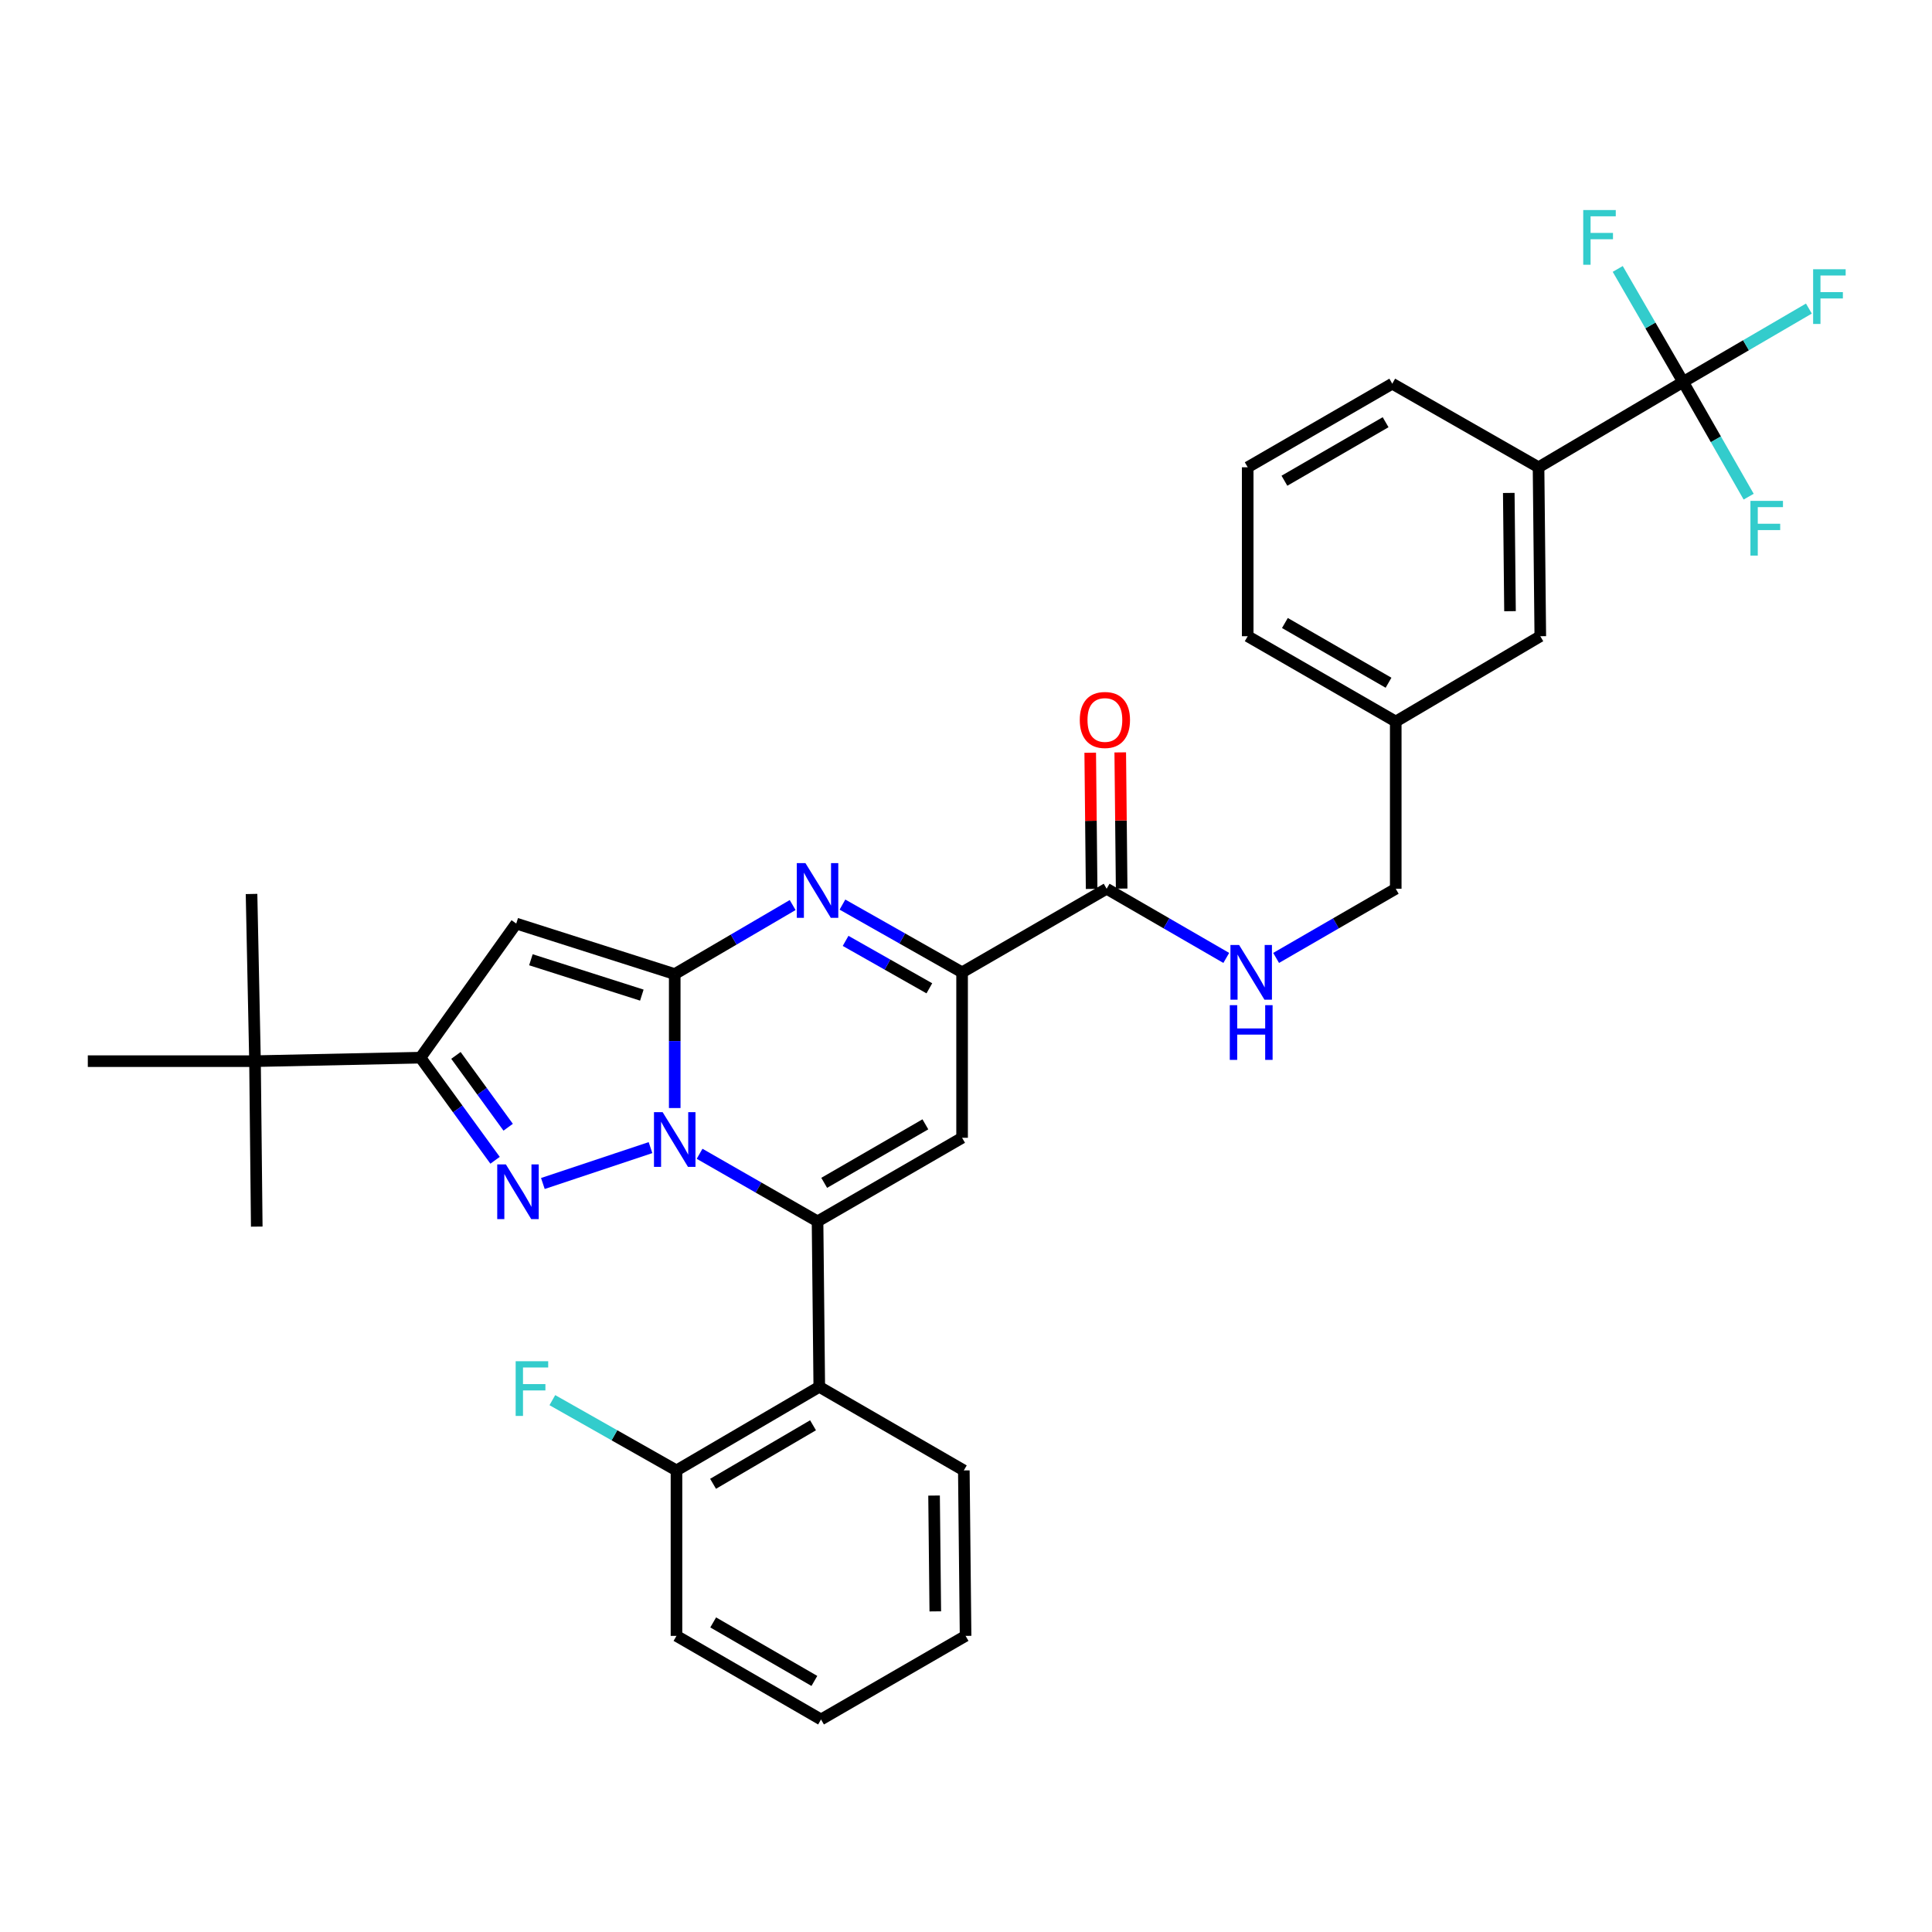<?xml version='1.0' encoding='iso-8859-1'?>
<svg version='1.1' baseProfile='full'
              xmlns='http://www.w3.org/2000/svg'
                      xmlns:rdkit='http://www.rdkit.org/xml'
                      xmlns:xlink='http://www.w3.org/1999/xlink'
                  xml:space='preserve'
width='1000px' height='1000px' viewBox='0 0 1000 1000'>
<!-- END OF HEADER -->
<rect style='opacity:1.0;fill:#FFFFFF;stroke:none' width='1000' height='1000' x='0' y='0'> </rect>
<path class='bond-0' d='M 871.166,197.696 L 796.347,241.863' style='fill:none;fill-rule:evenodd;stroke:#000000;stroke-width:6px;stroke-linecap:butt;stroke-linejoin:miter;stroke-opacity:1' />
<path class='bond-1' d='M 871.166,197.696 L 903.723,178.704' style='fill:none;fill-rule:evenodd;stroke:#000000;stroke-width:6px;stroke-linecap:butt;stroke-linejoin:miter;stroke-opacity:1' />
<path class='bond-1' d='M 903.723,178.704 L 936.28,159.712' style='fill:none;fill-rule:evenodd;stroke:#33CCCC;stroke-width:6px;stroke-linecap:butt;stroke-linejoin:miter;stroke-opacity:1' />
<path class='bond-2' d='M 871.166,197.696 L 854.251,168.447' style='fill:none;fill-rule:evenodd;stroke:#000000;stroke-width:6px;stroke-linecap:butt;stroke-linejoin:miter;stroke-opacity:1' />
<path class='bond-2' d='M 854.251,168.447 L 837.336,139.198' style='fill:none;fill-rule:evenodd;stroke:#33CCCC;stroke-width:6px;stroke-linecap:butt;stroke-linejoin:miter;stroke-opacity:1' />
<path class='bond-3' d='M 871.166,197.696 L 888.134,227.385' style='fill:none;fill-rule:evenodd;stroke:#000000;stroke-width:6px;stroke-linecap:butt;stroke-linejoin:miter;stroke-opacity:1' />
<path class='bond-3' d='M 888.134,227.385 L 905.103,257.073' style='fill:none;fill-rule:evenodd;stroke:#33CCCC;stroke-width:6px;stroke-linecap:butt;stroke-linejoin:miter;stroke-opacity:1' />
<path class='bond-4' d='M 572.797,460.016 L 603.756,477.92' style='fill:none;fill-rule:evenodd;stroke:#000000;stroke-width:6px;stroke-linecap:butt;stroke-linejoin:miter;stroke-opacity:1' />
<path class='bond-4' d='M 603.756,477.92 L 634.715,495.824' style='fill:none;fill-rule:evenodd;stroke:#0000FF;stroke-width:6px;stroke-linecap:butt;stroke-linejoin:miter;stroke-opacity:1' />
<path class='bond-5' d='M 580.567,459.936 L 580.202,424.687' style='fill:none;fill-rule:evenodd;stroke:#000000;stroke-width:6px;stroke-linecap:butt;stroke-linejoin:miter;stroke-opacity:1' />
<path class='bond-5' d='M 580.202,424.687 L 579.836,389.439' style='fill:none;fill-rule:evenodd;stroke:#FF0000;stroke-width:6px;stroke-linecap:butt;stroke-linejoin:miter;stroke-opacity:1' />
<path class='bond-5' d='M 565.026,460.097 L 564.66,424.848' style='fill:none;fill-rule:evenodd;stroke:#000000;stroke-width:6px;stroke-linecap:butt;stroke-linejoin:miter;stroke-opacity:1' />
<path class='bond-5' d='M 564.66,424.848 L 564.295,389.6' style='fill:none;fill-rule:evenodd;stroke:#FF0000;stroke-width:6px;stroke-linecap:butt;stroke-linejoin:miter;stroke-opacity:1' />
<path class='bond-6' d='M 572.797,460.016 L 497.978,503.284' style='fill:none;fill-rule:evenodd;stroke:#000000;stroke-width:6px;stroke-linecap:butt;stroke-linejoin:miter;stroke-opacity:1' />
<path class='bond-7' d='M 660.516,495.824 L 691.475,477.92' style='fill:none;fill-rule:evenodd;stroke:#0000FF;stroke-width:6px;stroke-linecap:butt;stroke-linejoin:miter;stroke-opacity:1' />
<path class='bond-7' d='M 691.475,477.92 L 722.435,460.016' style='fill:none;fill-rule:evenodd;stroke:#000000;stroke-width:6px;stroke-linecap:butt;stroke-linejoin:miter;stroke-opacity:1' />
<path class='bond-8' d='M 796.347,241.863 L 797.254,329.305' style='fill:none;fill-rule:evenodd;stroke:#000000;stroke-width:6px;stroke-linecap:butt;stroke-linejoin:miter;stroke-opacity:1' />
<path class='bond-8' d='M 780.941,255.14 L 781.576,316.35' style='fill:none;fill-rule:evenodd;stroke:#000000;stroke-width:6px;stroke-linecap:butt;stroke-linejoin:miter;stroke-opacity:1' />
<path class='bond-9' d='M 796.347,241.863 L 720.63,198.594' style='fill:none;fill-rule:evenodd;stroke:#000000;stroke-width:6px;stroke-linecap:butt;stroke-linejoin:miter;stroke-opacity:1' />
<path class='bond-10' d='M 267.209,478.037 L 217.629,547.45' style='fill:none;fill-rule:evenodd;stroke:#000000;stroke-width:6px;stroke-linecap:butt;stroke-linejoin:miter;stroke-opacity:1' />
<path class='bond-11' d='M 267.209,478.037 L 349.238,504.182' style='fill:none;fill-rule:evenodd;stroke:#000000;stroke-width:6px;stroke-linecap:butt;stroke-linejoin:miter;stroke-opacity:1' />
<path class='bond-11' d='M 274.793,496.767 L 332.213,515.069' style='fill:none;fill-rule:evenodd;stroke:#000000;stroke-width:6px;stroke-linecap:butt;stroke-linejoin:miter;stroke-opacity:1' />
<path class='bond-12' d='M 217.629,547.45 L 236.939,574.004' style='fill:none;fill-rule:evenodd;stroke:#000000;stroke-width:6px;stroke-linecap:butt;stroke-linejoin:miter;stroke-opacity:1' />
<path class='bond-12' d='M 236.939,574.004 L 256.249,600.558' style='fill:none;fill-rule:evenodd;stroke:#0000FF;stroke-width:6px;stroke-linecap:butt;stroke-linejoin:miter;stroke-opacity:1' />
<path class='bond-12' d='M 235.992,546.276 L 249.509,564.863' style='fill:none;fill-rule:evenodd;stroke:#000000;stroke-width:6px;stroke-linecap:butt;stroke-linejoin:miter;stroke-opacity:1' />
<path class='bond-12' d='M 249.509,564.863 L 263.026,583.451' style='fill:none;fill-rule:evenodd;stroke:#0000FF;stroke-width:6px;stroke-linecap:butt;stroke-linejoin:miter;stroke-opacity:1' />
<path class='bond-13' d='M 217.629,547.45 L 131.991,549.255' style='fill:none;fill-rule:evenodd;stroke:#000000;stroke-width:6px;stroke-linecap:butt;stroke-linejoin:miter;stroke-opacity:1' />
<path class='bond-14' d='M 280.985,612.571 L 336.699,594' style='fill:none;fill-rule:evenodd;stroke:#0000FF;stroke-width:6px;stroke-linecap:butt;stroke-linejoin:miter;stroke-opacity:1' />
<path class='bond-15' d='M 349.238,504.182 L 349.238,538.851' style='fill:none;fill-rule:evenodd;stroke:#000000;stroke-width:6px;stroke-linecap:butt;stroke-linejoin:miter;stroke-opacity:1' />
<path class='bond-15' d='M 349.238,538.851 L 349.238,573.519' style='fill:none;fill-rule:evenodd;stroke:#0000FF;stroke-width:6px;stroke-linecap:butt;stroke-linejoin:miter;stroke-opacity:1' />
<path class='bond-16' d='M 349.238,504.182 L 379.758,486.318' style='fill:none;fill-rule:evenodd;stroke:#000000;stroke-width:6px;stroke-linecap:butt;stroke-linejoin:miter;stroke-opacity:1' />
<path class='bond-16' d='M 379.758,486.318 L 410.277,468.454' style='fill:none;fill-rule:evenodd;stroke:#0000FF;stroke-width:6px;stroke-linecap:butt;stroke-linejoin:miter;stroke-opacity:1' />
<path class='bond-17' d='M 362.108,597.196 L 392.633,614.689' style='fill:none;fill-rule:evenodd;stroke:#0000FF;stroke-width:6px;stroke-linecap:butt;stroke-linejoin:miter;stroke-opacity:1' />
<path class='bond-17' d='M 392.633,614.689 L 423.159,632.182' style='fill:none;fill-rule:evenodd;stroke:#000000;stroke-width:6px;stroke-linecap:butt;stroke-linejoin:miter;stroke-opacity:1' />
<path class='bond-18' d='M 423.159,632.182 L 424.057,717.82' style='fill:none;fill-rule:evenodd;stroke:#000000;stroke-width:6px;stroke-linecap:butt;stroke-linejoin:miter;stroke-opacity:1' />
<path class='bond-19' d='M 423.159,632.182 L 497.978,588.914' style='fill:none;fill-rule:evenodd;stroke:#000000;stroke-width:6px;stroke-linecap:butt;stroke-linejoin:miter;stroke-opacity:1' />
<path class='bond-19' d='M 426.601,612.237 L 478.974,581.95' style='fill:none;fill-rule:evenodd;stroke:#000000;stroke-width:6px;stroke-linecap:butt;stroke-linejoin:miter;stroke-opacity:1' />
<path class='bond-20' d='M 497.978,588.914 L 497.978,503.284' style='fill:none;fill-rule:evenodd;stroke:#000000;stroke-width:6px;stroke-linecap:butt;stroke-linejoin:miter;stroke-opacity:1' />
<path class='bond-21' d='M 497.978,503.284 L 467.013,485.749' style='fill:none;fill-rule:evenodd;stroke:#000000;stroke-width:6px;stroke-linecap:butt;stroke-linejoin:miter;stroke-opacity:1' />
<path class='bond-21' d='M 467.013,485.749 L 436.048,468.214' style='fill:none;fill-rule:evenodd;stroke:#0000FF;stroke-width:6px;stroke-linecap:butt;stroke-linejoin:miter;stroke-opacity:1' />
<path class='bond-21' d='M 481.029,511.548 L 459.354,499.273' style='fill:none;fill-rule:evenodd;stroke:#000000;stroke-width:6px;stroke-linecap:butt;stroke-linejoin:miter;stroke-opacity:1' />
<path class='bond-21' d='M 459.354,499.273 L 437.679,486.998' style='fill:none;fill-rule:evenodd;stroke:#0000FF;stroke-width:6px;stroke-linecap:butt;stroke-linejoin:miter;stroke-opacity:1' />
<path class='bond-22' d='M 350.144,846.726 L 424.963,889.994' style='fill:none;fill-rule:evenodd;stroke:#000000;stroke-width:6px;stroke-linecap:butt;stroke-linejoin:miter;stroke-opacity:1' />
<path class='bond-22' d='M 369.148,839.762 L 421.521,870.05' style='fill:none;fill-rule:evenodd;stroke:#000000;stroke-width:6px;stroke-linecap:butt;stroke-linejoin:miter;stroke-opacity:1' />
<path class='bond-23' d='M 350.144,846.726 L 350.144,761.088' style='fill:none;fill-rule:evenodd;stroke:#000000;stroke-width:6px;stroke-linecap:butt;stroke-linejoin:miter;stroke-opacity:1' />
<path class='bond-24' d='M 424.963,889.994 L 499.782,846.726' style='fill:none;fill-rule:evenodd;stroke:#000000;stroke-width:6px;stroke-linecap:butt;stroke-linejoin:miter;stroke-opacity:1' />
<path class='bond-25' d='M 499.782,846.726 L 498.876,761.088' style='fill:none;fill-rule:evenodd;stroke:#000000;stroke-width:6px;stroke-linecap:butt;stroke-linejoin:miter;stroke-opacity:1' />
<path class='bond-25' d='M 484.105,834.045 L 483.47,774.098' style='fill:none;fill-rule:evenodd;stroke:#000000;stroke-width:6px;stroke-linecap:butt;stroke-linejoin:miter;stroke-opacity:1' />
<path class='bond-26' d='M 498.876,761.088 L 424.057,717.82' style='fill:none;fill-rule:evenodd;stroke:#000000;stroke-width:6px;stroke-linecap:butt;stroke-linejoin:miter;stroke-opacity:1' />
<path class='bond-27' d='M 131.991,549.255 L 45.455,549.255' style='fill:none;fill-rule:evenodd;stroke:#000000;stroke-width:6px;stroke-linecap:butt;stroke-linejoin:miter;stroke-opacity:1' />
<path class='bond-28' d='M 131.991,549.255 L 130.195,462.719' style='fill:none;fill-rule:evenodd;stroke:#000000;stroke-width:6px;stroke-linecap:butt;stroke-linejoin:miter;stroke-opacity:1' />
<path class='bond-29' d='M 131.991,549.255 L 132.897,634.893' style='fill:none;fill-rule:evenodd;stroke:#000000;stroke-width:6px;stroke-linecap:butt;stroke-linejoin:miter;stroke-opacity:1' />
<path class='bond-30' d='M 424.057,717.82 L 350.144,761.088' style='fill:none;fill-rule:evenodd;stroke:#000000;stroke-width:6px;stroke-linecap:butt;stroke-linejoin:miter;stroke-opacity:1' />
<path class='bond-30' d='M 420.822,737.723 L 369.083,768.011' style='fill:none;fill-rule:evenodd;stroke:#000000;stroke-width:6px;stroke-linecap:butt;stroke-linejoin:miter;stroke-opacity:1' />
<path class='bond-31' d='M 350.144,761.088 L 318.02,742.9' style='fill:none;fill-rule:evenodd;stroke:#000000;stroke-width:6px;stroke-linecap:butt;stroke-linejoin:miter;stroke-opacity:1' />
<path class='bond-31' d='M 318.02,742.9 L 285.895,724.711' style='fill:none;fill-rule:evenodd;stroke:#33CCCC;stroke-width:6px;stroke-linecap:butt;stroke-linejoin:miter;stroke-opacity:1' />
<path class='bond-32' d='M 797.254,329.305 L 722.435,373.471' style='fill:none;fill-rule:evenodd;stroke:#000000;stroke-width:6px;stroke-linecap:butt;stroke-linejoin:miter;stroke-opacity:1' />
<path class='bond-33' d='M 722.435,373.471 L 722.435,460.016' style='fill:none;fill-rule:evenodd;stroke:#000000;stroke-width:6px;stroke-linecap:butt;stroke-linejoin:miter;stroke-opacity:1' />
<path class='bond-34' d='M 722.435,373.471 L 645.811,329.305' style='fill:none;fill-rule:evenodd;stroke:#000000;stroke-width:6px;stroke-linecap:butt;stroke-linejoin:miter;stroke-opacity:1' />
<path class='bond-34' d='M 718.703,353.381 L 665.066,322.465' style='fill:none;fill-rule:evenodd;stroke:#000000;stroke-width:6px;stroke-linecap:butt;stroke-linejoin:miter;stroke-opacity:1' />
<path class='bond-35' d='M 720.63,198.594 L 645.811,241.863' style='fill:none;fill-rule:evenodd;stroke:#000000;stroke-width:6px;stroke-linecap:butt;stroke-linejoin:miter;stroke-opacity:1' />
<path class='bond-35' d='M 717.188,218.539 L 664.815,248.827' style='fill:none;fill-rule:evenodd;stroke:#000000;stroke-width:6px;stroke-linecap:butt;stroke-linejoin:miter;stroke-opacity:1' />
<path class='bond-36' d='M 645.811,241.863 L 645.811,329.305' style='fill:none;fill-rule:evenodd;stroke:#000000;stroke-width:6px;stroke-linecap:butt;stroke-linejoin:miter;stroke-opacity:1' />
<path  class='atom-2' d='M 641.356 489.124
L 650.636 504.124
Q 651.556 505.604, 653.036 508.284
Q 654.516 510.964, 654.596 511.124
L 654.596 489.124
L 658.356 489.124
L 658.356 517.444
L 654.476 517.444
L 644.516 501.044
Q 643.356 499.124, 642.116 496.924
Q 640.916 494.724, 640.556 494.044
L 640.556 517.444
L 636.876 517.444
L 636.876 489.124
L 641.356 489.124
' fill='#0000FF'/>
<path  class='atom-2' d='M 636.536 520.276
L 640.376 520.276
L 640.376 532.316
L 654.856 532.316
L 654.856 520.276
L 658.696 520.276
L 658.696 548.596
L 654.856 548.596
L 654.856 535.516
L 640.376 535.516
L 640.376 548.596
L 636.536 548.596
L 636.536 520.276
' fill='#0000FF'/>
<path  class='atom-3' d='M 558.89 372.653
Q 558.89 365.853, 562.25 362.053
Q 565.61 358.253, 571.89 358.253
Q 578.17 358.253, 581.53 362.053
Q 584.89 365.853, 584.89 372.653
Q 584.89 379.533, 581.49 383.453
Q 578.09 387.333, 571.89 387.333
Q 565.65 387.333, 562.25 383.453
Q 558.89 379.573, 558.89 372.653
M 571.89 384.133
Q 576.21 384.133, 578.53 381.253
Q 580.89 378.333, 580.89 372.653
Q 580.89 367.093, 578.53 364.293
Q 576.21 361.453, 571.89 361.453
Q 567.57 361.453, 565.21 364.253
Q 562.89 367.053, 562.89 372.653
Q 562.89 378.373, 565.21 381.253
Q 567.57 384.133, 571.89 384.133
' fill='#FF0000'/>
<path  class='atom-7' d='M 261.847 602.704
L 271.127 617.704
Q 272.047 619.184, 273.527 621.864
Q 275.007 624.544, 275.087 624.704
L 275.087 602.704
L 278.847 602.704
L 278.847 631.024
L 274.967 631.024
L 265.007 614.624
Q 263.847 612.704, 262.607 610.504
Q 261.407 608.304, 261.047 607.624
L 261.047 631.024
L 257.367 631.024
L 257.367 602.704
L 261.847 602.704
' fill='#0000FF'/>
<path  class='atom-9' d='M 342.978 575.66
L 352.258 590.66
Q 353.178 592.14, 354.658 594.82
Q 356.138 597.5, 356.218 597.66
L 356.218 575.66
L 359.978 575.66
L 359.978 603.98
L 356.098 603.98
L 346.138 587.58
Q 344.978 585.66, 343.738 583.46
Q 342.538 581.26, 342.178 580.58
L 342.178 603.98
L 338.498 603.98
L 338.498 575.66
L 342.978 575.66
' fill='#0000FF'/>
<path  class='atom-13' d='M 416.899 446.754
L 426.179 461.754
Q 427.099 463.234, 428.579 465.914
Q 430.059 468.594, 430.139 468.754
L 430.139 446.754
L 433.899 446.754
L 433.899 475.074
L 430.019 475.074
L 420.059 458.674
Q 418.899 456.754, 417.659 454.554
Q 416.459 452.354, 416.099 451.674
L 416.099 475.074
L 412.419 475.074
L 412.419 446.754
L 416.899 446.754
' fill='#0000FF'/>
<path  class='atom-24' d='M 266.905 704.567
L 283.745 704.567
L 283.745 707.807
L 270.705 707.807
L 270.705 716.407
L 282.305 716.407
L 282.305 719.687
L 270.705 719.687
L 270.705 732.887
L 266.905 732.887
L 266.905 704.567
' fill='#33CCCC'/>
<path  class='atom-26' d='M 938.471 139.362
L 955.311 139.362
L 955.311 142.602
L 942.271 142.602
L 942.271 151.202
L 953.871 151.202
L 953.871 154.482
L 942.271 154.482
L 942.271 167.682
L 938.471 167.682
L 938.471 139.362
' fill='#33CCCC'/>
<path  class='atom-27' d='M 819.478 108.718
L 836.318 108.718
L 836.318 111.958
L 823.278 111.958
L 823.278 120.558
L 834.878 120.558
L 834.878 123.838
L 823.278 123.838
L 823.278 137.038
L 819.478 137.038
L 819.478 108.718
' fill='#33CCCC'/>
<path  class='atom-28' d='M 906.023 259.253
L 922.863 259.253
L 922.863 262.493
L 909.823 262.493
L 909.823 271.093
L 921.423 271.093
L 921.423 274.373
L 909.823 274.373
L 909.823 287.573
L 906.023 287.573
L 906.023 259.253
' fill='#33CCCC'/>
</svg>
